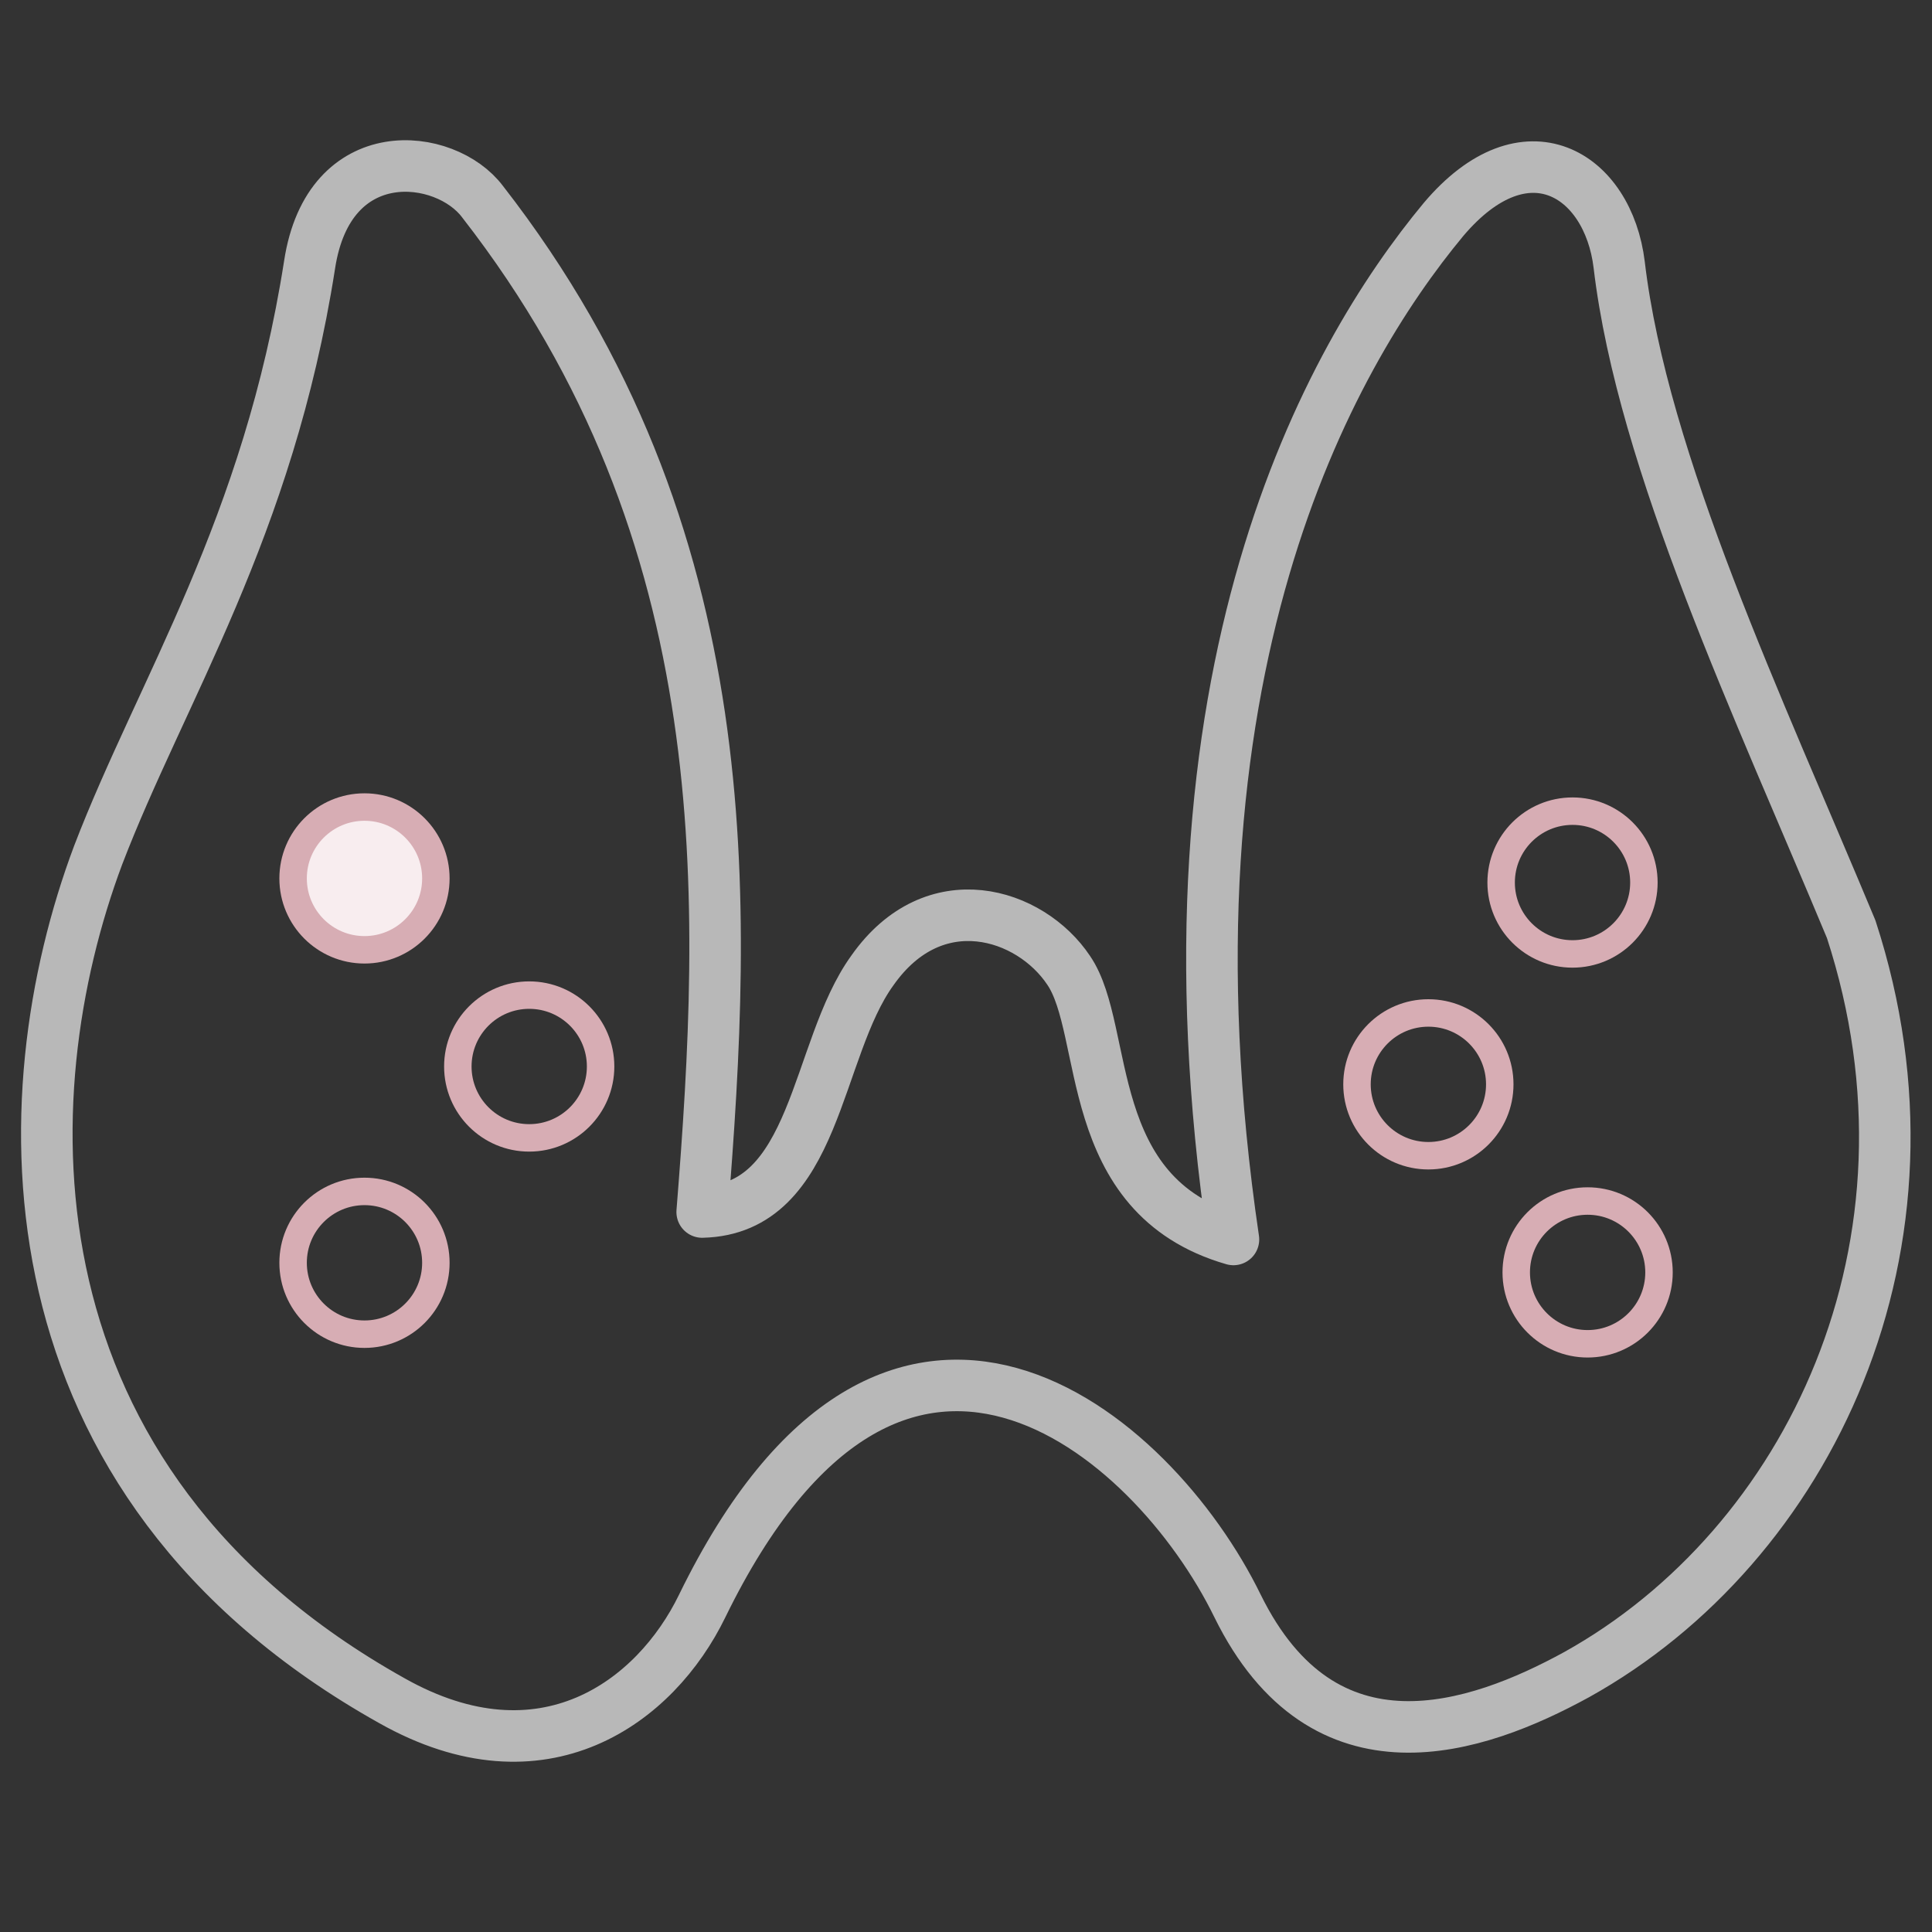 <?xml version="1.0" encoding="UTF-8" standalone="no"?>
<!-- Created with Inkscape (http://www.inkscape.org/) -->

<svg
   width="150"
   height="150"
   viewBox="0 0 39.688 39.688"
   version="1.1"
   id="svg1"
   xml:space="preserve"
   inkscape:version="1.4 (86a8ad7, 2024-10-11)"
   sodipodi:docname="parashitovidnaya-zeleza.svg"
   xmlns:inkscape="http://www.inkscape.org/namespaces/inkscape"
   xmlns:sodipodi="http://sodipodi.sourceforge.net/DTD/sodipodi-0.dtd"
   xmlns="http://www.w3.org/2000/svg"
   xmlns:svg="http://www.w3.org/2000/svg"><rect x="0" y="0" width="39.688" height="39.688" fill="#333333" stroke="none"/><sodipodi:namedview
     id="namedview1"
     pagecolor="#ffffff"
     bordercolor="#000000"
     borderopacity="0.25"
     inkscape:showpageshadow="2"
     inkscape:pageopacity="0.0"
     inkscape:pagecheckerboard="0"
     inkscape:deskcolor="#d1d1d1"
     inkscape:document-units="mm"
     inkscape:zoom="2.5801858"
     inkscape:cx="68.018357"
     inkscape:cy="58.135348"
     inkscape:window-width="1360"
     inkscape:window-height="705"
     inkscape:window-x="-8"
     inkscape:window-y="-8"
     inkscape:window-maximized="1"
     inkscape:current-layer="layer1"
     showgrid="false" /><defs
     id="defs1" /><g
     inkscape:label="Слой 1"
     inkscape:groupmode="layer"
     id="layer1"><g
       fill="none"
       stroke="#d68492"
       stroke-linecap="round"
       stroke-linejoin="round"
       id="g7"
       transform="matrix(0.282,0,0,0.282,-1.452,1.689)"><path
         stroke-width="4"
         d="m 56.3,82.3 c 8.4,-0.2 8.2,-11.8 12.4,-17.6 4.5,-6.4 11.5,-4.2 14.3,0 3,4.4 0.9,16.4 12,19.6 C 88.9,43 102,20 110.3,10 c 6,-7.1 12,-3.3 12.8,3.3 1.7,14.4 10.2,32.3 16.9,48.4 7.5,23 -3.1,44.9 -20,54.3 -7.3,4 -18.4,7.8 -24.7,-5 -6.2,-12.7 -25,-28.7 -39,0 -3.4,7 -11.6,13.1 -22.6,6.9 -28.6,-16 -28,-44 -21.4,-61.6 4.6,-12 12.4,-23.8 15.4,-43 1.4,-9.2 9.9,-8.2 12.6,-4.6 19,24.4 17.8,51 16,73.6 z"
         id="path1"
         style="stroke-width:3.754;stroke-dasharray:none;stroke:#b8b8b8;stroke-opacity:1;fill:none;fill-opacity:1" /><g
         stroke-width="2"
         id="g6"><circle
           cx="31.7"
           cy="58"
           r="5.2"
           id="circle1"
           style="stroke:#d7adb4;stroke-opacity:1;fill:#f8edef;fill-opacity:1" /><circle
           cx="43.7"
           cy="71.7"
           r="5.2"
           id="circle2"
           style="stroke:#d7adb4;stroke-opacity:1" /><circle
           cx="31.7"
           cy="86"
           r="5.2"
           id="circle3"
           style="stroke:#d7adb4;stroke-opacity:1" /><circle
           cx="119.7"
           cy="58.3"
           r="5.2"
           id="circle4"
           style="stroke:#d7adb4;stroke-opacity:1" /><circle
           cx="109.2"
           cy="73"
           r="5.2"
           id="circle5"
           style="stroke:#d7adb4;stroke-opacity:1" /><circle
           cx="120.8"
           cy="86.7"
           r="5.2"
           id="circle6"
           style="stroke:#d7adb4;stroke-opacity:1" /></g></g></g></svg>
